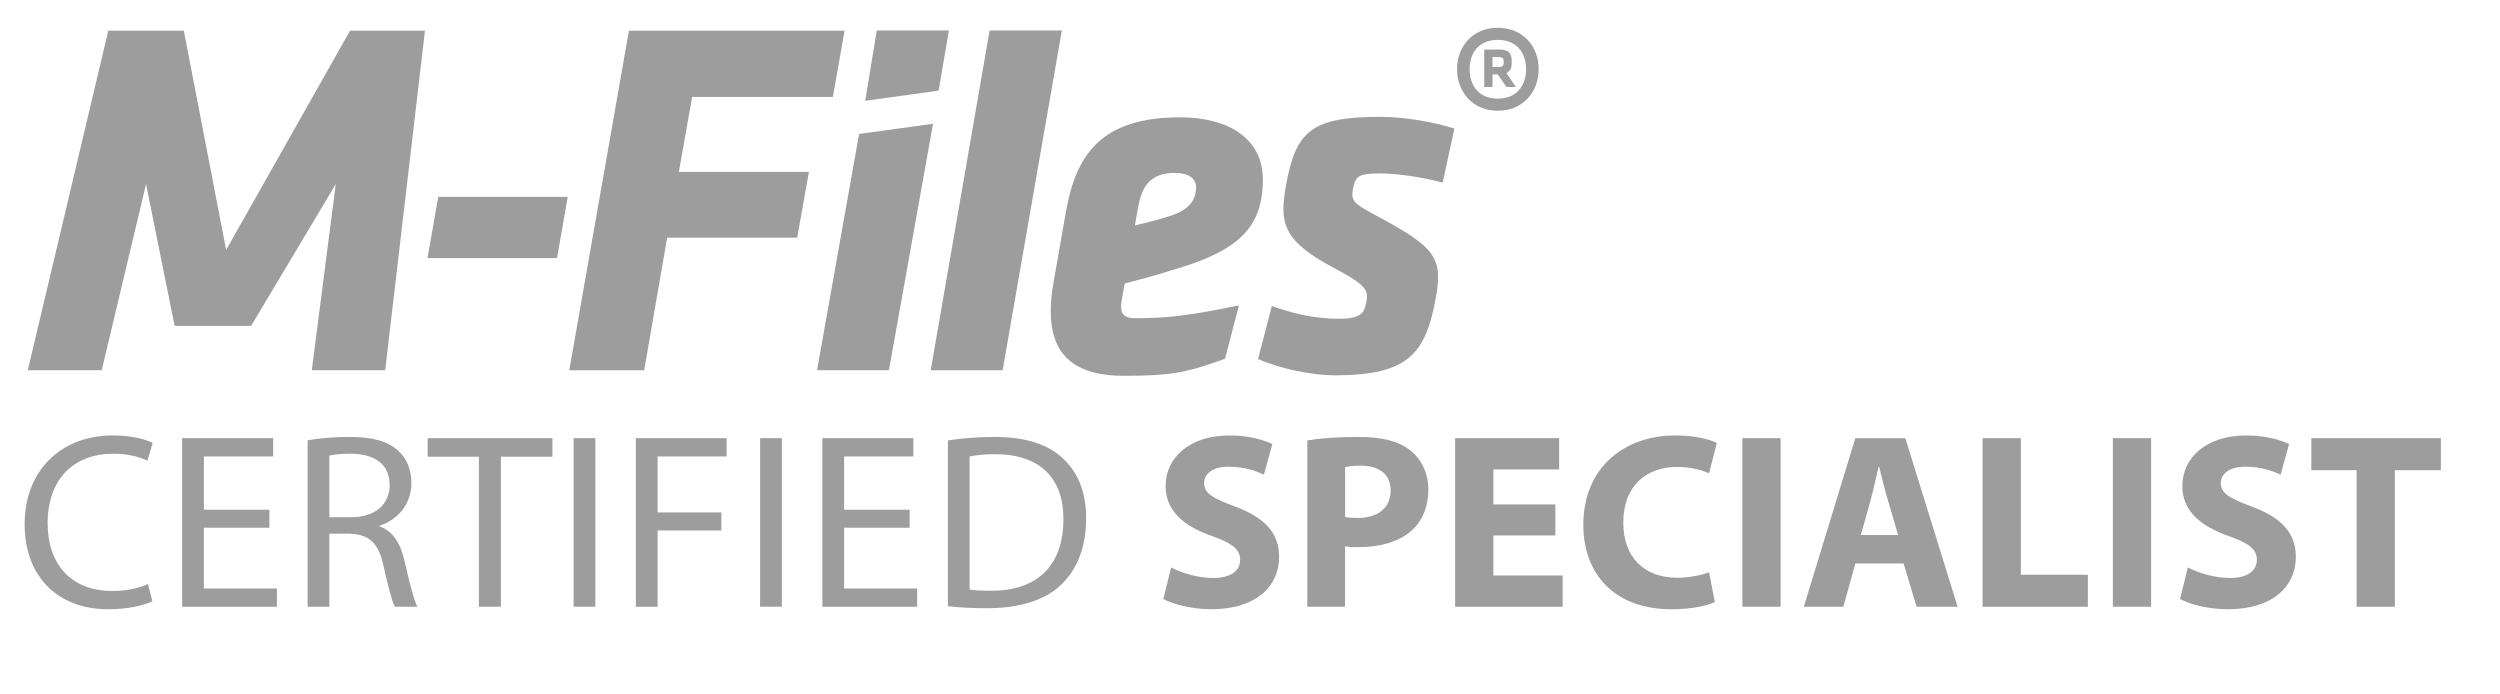 <?xml version="1.0" encoding="utf-8"?>
<!-- Generator: Adobe Illustrator 16.0.4, SVG Export Plug-In . SVG Version: 6.00 Build 0)  -->
<!DOCTYPE svg PUBLIC "-//W3C//DTD SVG 1.1//EN" "http://www.w3.org/Graphics/SVG/1.1/DTD/svg11.dtd">
<svg version="1.1" id="Calque_1" xmlns="http://www.w3.org/2000/svg" xmlns:xlink="http://www.w3.org/1999/xlink" x="0px" y="0px"
	 width="90px" height="25px" viewBox="0 0 90 25" enable-background="new 0 0 90 25" xml:space="preserve">
<polygon fill="#9C9D9C" points="12.087,6.628 9.041,11.732 6.287,11.732 5.258,6.628 3.662,13.328 1,13.328 3.899,1.104 
	6.617,1.104 8.141,8.997 12.602,1.104 15.299,1.104 13.867,13.328 11.225,13.328 "/>
<polygon fill="#9C9D9C" points="15.776,7.087 20.439,7.087 20.053,9.291 15.391,9.291 "/>
<polygon fill="#9C9D9C" points="24.439,6.188 29.121,6.188 28.699,8.556 24.018,8.556 23.19,13.329 20.494,13.329 22.642,1.104 
	30.405,1.104 29.983,3.489 24.917,3.489 "/>
<polygon fill="#9C9D9C" points="35.626,1.096 38.227,1.097 36.095,13.329 33.506,13.329 "/>
<g>
	<defs>
		<rect id="SVGID_1_" width="90" height="25"/>
	</defs>
	<clipPath id="SVGID_2_">
		<use xlink:href="#SVGID_1_"  overflow="visible"/>
	</clipPath>
	<path clip-path="url(#SVGID_2_)" fill="#9C9D9C" d="M45.29,12.925l0.496-1.909c0.68,0.239,1.45,0.459,2.424,0.459
		c0.861,0,0.918-0.257,0.99-0.679c0.073-0.404-0.183-0.624-1.192-1.157c-1.872-0.991-1.946-1.652-1.707-2.992
		c0.348-1.928,0.917-2.441,3.396-2.441c0.844,0,1.927,0.183,2.661,0.422l-0.422,1.946c-0.661-0.184-1.634-0.331-2.258-0.331
		c-0.771,0-0.881,0.092-0.974,0.57c-0.072,0.421,0.02,0.513,0.883,0.972c2.055,1.102,2.366,1.487,2.109,2.9
		c-0.366,2.02-0.954,2.827-3.635,2.827C47.236,13.512,46.08,13.274,45.29,12.925"/>
	<path clip-path="url(#SVGID_2_)" fill="#9C9D9C" d="M52.454,2.489C52.454,1.658,53.03,1,53.918,1c0.898,0,1.474,0.658,1.474,1.489
		c0,0.832-0.575,1.498-1.474,1.498C53.03,3.987,52.454,3.321,52.454,2.489 M52.906,2.489c0,0.577,0.321,1.062,1.012,1.062
		c0.692,0,1.021-0.485,1.021-1.062c0-0.576-0.329-1.053-1.021-1.053C53.228,1.437,52.906,1.914,52.906,2.489 M53.918,2.678H53.73
		v0.454h-0.298v-1.35h0.552c0.305,0,0.436,0.131,0.436,0.386V2.3c0,0.157-0.064,0.272-0.188,0.329l0.338,0.503h-0.338L53.918,2.678z
		 M53.96,2.053H53.73v0.362h0.229c0.124,0,0.173-0.058,0.173-0.148V2.201C54.133,2.095,54.075,2.053,53.96,2.053"/>
	<path clip-path="url(#SVGID_2_)" fill="#9C9D9C" d="M38.377,7.6c0.367-2.055,1.285-3.377,4.112-3.377
		c1.689,0,2.974,0.734,2.974,2.239c0,1.744-0.9,2.552-3.103,3.213c-1.083,0.33-1.101,0.33-1.872,0.532l-0.11,0.624
		c-0.055,0.331-0.019,0.624,0.459,0.624c0.398,0,0.928-0.007,1.508-0.074c0.784-0.091,1.466-0.225,2.258-0.388l-0.502,1.923
		c-1.315,0.465-1.813,0.614-3.631,0.614c-1.854,0-2.644-0.808-2.644-2.332c0-0.33,0.037-0.697,0.11-1.083L38.377,7.6z M43.059,6.738
		c0-0.312-0.275-0.514-0.753-0.514c-0.936,0-1.211,0.532-1.339,1.266l-0.111,0.625c0.441-0.11,0.642-0.148,1.175-0.313
		C42.728,7.6,43.059,7.27,43.059,6.738"/>
	<polygon clip-path="url(#SVGID_2_)" fill="#9C9D9C" points="30.927,4.822 33.589,4.455 32.002,13.328 29.414,13.328 	"/>
	<polygon clip-path="url(#SVGID_2_)" fill="#9C9D9C" points="31.564,1.097 34.16,1.097 33.791,3.262 31.147,3.629 	"/>
	<path clip-path="url(#SVGID_2_)" fill="#9C9D9C" d="M5.487,21.645c-0.288,0.144-0.864,0.288-1.603,0.288
		c-1.71,0-2.997-1.08-2.997-3.07c0-1.899,1.287-3.187,3.169-3.187c0.756,0,1.233,0.161,1.44,0.27l-0.189,0.639
		c-0.297-0.143-0.72-0.252-1.224-0.252c-1.423,0-2.368,0.91-2.368,2.503c0,1.486,0.855,2.44,2.332,2.44
		c0.477,0,0.963-0.099,1.278-0.252L5.487,21.645z"/>
	<polygon clip-path="url(#SVGID_2_)" fill="#9C9D9C" points="9.699,18.998 7.34,18.998 7.34,21.186 9.969,21.186 9.969,21.843 
		6.557,21.843 6.557,15.774 9.833,15.774 9.833,16.432 7.34,16.432 7.34,18.35 9.699,18.35 	"/>
	<path clip-path="url(#SVGID_2_)" fill="#9C9D9C" d="M11.074,15.855c0.396-0.081,0.963-0.126,1.503-0.126
		c0.838,0,1.378,0.153,1.756,0.495c0.306,0.27,0.477,0.685,0.477,1.152c0,0.802-0.504,1.332-1.143,1.549v0.026
		c0.468,0.162,0.747,0.595,0.891,1.226c0.198,0.846,0.342,1.431,0.468,1.665h-0.81c-0.099-0.171-0.234-0.693-0.405-1.449
		c-0.181-0.837-0.504-1.152-1.216-1.18h-0.738v2.629h-0.783V15.855z M11.857,18.619h0.801c0.838,0,1.369-0.459,1.369-1.151
		c0-0.784-0.567-1.125-1.396-1.136c-0.378,0-0.648,0.037-0.774,0.073V18.619z"/>
	<polygon clip-path="url(#SVGID_2_)" fill="#9C9D9C" points="17.24,16.441 15.395,16.441 15.395,15.774 19.887,15.774 
		19.887,16.441 18.032,16.441 18.032,21.842 17.24,21.842 	"/>
	<rect x="20.65" y="15.774" clip-path="url(#SVGID_2_)" fill="#9C9D9C" width="0.783" height="6.067"/>
	<polygon clip-path="url(#SVGID_2_)" fill="#9C9D9C" points="22.891,15.774 26.159,15.774 26.159,16.432 23.674,16.432 
		23.674,18.448 25.97,18.448 25.97,19.097 23.674,19.097 23.674,21.843 22.891,21.843 	"/>
	<rect x="27.364" y="15.774" clip-path="url(#SVGID_2_)" fill="#9C9D9C" width="0.783" height="6.067"/>
	<polygon clip-path="url(#SVGID_2_)" fill="#9C9D9C" points="32.747,18.998 30.388,18.998 30.388,21.186 33.017,21.186 
		33.017,21.843 29.605,21.843 29.605,15.774 32.882,15.774 32.882,16.432 30.388,16.432 30.388,18.35 32.747,18.35 	"/>
	<path clip-path="url(#SVGID_2_)" fill="#9C9D9C" d="M34.124,15.855c0.477-0.071,1.044-0.126,1.665-0.126
		c1.126,0,1.927,0.262,2.458,0.757c0.54,0.495,0.855,1.197,0.855,2.178c0,0.991-0.306,1.802-0.873,2.359
		c-0.567,0.567-1.503,0.873-2.683,0.873c-0.558,0-1.026-0.027-1.422-0.072V15.855z M34.906,21.222
		c0.198,0.036,0.486,0.045,0.792,0.045c1.675,0,2.584-0.938,2.584-2.575c0.009-1.431-0.801-2.341-2.458-2.341
		c-0.405,0-0.711,0.037-0.918,0.081V21.222z"/>
	<path clip-path="url(#SVGID_2_)" fill="#9C9D9C" d="M42.16,20.429c0.369,0.189,0.937,0.378,1.521,0.378
		c0.631,0,0.964-0.261,0.964-0.657c0-0.378-0.288-0.594-1.018-0.854c-1.008-0.351-1.665-0.909-1.665-1.792
		c0-1.035,0.864-1.827,2.296-1.827c0.684,0,1.188,0.145,1.548,0.306L45.5,17.089c-0.243-0.117-0.675-0.288-1.27-0.288
		c-0.594,0-0.883,0.271-0.883,0.585c0,0.387,0.342,0.56,1.126,0.855c1.071,0.396,1.575,0.955,1.575,1.81
		c0,1.018-0.783,1.881-2.449,1.881c-0.693,0-1.377-0.179-1.719-0.369L42.16,20.429z"/>
	<path clip-path="url(#SVGID_2_)" fill="#9C9D9C" d="M47.065,15.855c0.422-0.072,1.017-0.126,1.854-0.126
		c0.847,0,1.449,0.162,1.855,0.486c0.387,0.306,0.647,0.811,0.647,1.404c0,0.595-0.197,1.099-0.558,1.44
		c-0.468,0.441-1.162,0.639-1.972,0.639c-0.181,0-0.342-0.009-0.469-0.026v2.17h-1.358V15.855z M48.424,18.61
		c0.117,0.027,0.262,0.036,0.459,0.036c0.729,0,1.181-0.369,1.181-0.99c0-0.559-0.388-0.892-1.072-0.892
		c-0.279,0-0.468,0.028-0.567,0.054V18.61z"/>
	<polygon clip-path="url(#SVGID_2_)" fill="#9C9D9C" points="55.994,19.276 53.762,19.276 53.762,20.717 56.255,20.717 
		56.255,21.843 52.384,21.843 52.384,15.774 56.129,15.774 56.129,16.9 53.762,16.9 53.762,18.16 55.994,18.16 	"/>
	<path clip-path="url(#SVGID_2_)" fill="#9C9D9C" d="M61.735,21.672c-0.252,0.126-0.818,0.261-1.557,0.261
		c-2.098,0-3.178-1.305-3.178-3.034c0-2.071,1.476-3.223,3.312-3.223c0.711,0,1.251,0.144,1.494,0.27l-0.279,1.089
		c-0.278-0.115-0.665-0.225-1.151-0.225c-1.09,0-1.937,0.657-1.937,2.008c0,1.215,0.721,1.98,1.945,1.98
		c0.414,0,0.873-0.089,1.143-0.197L61.735,21.672z"/>
	<rect x="62.725" y="15.774" clip-path="url(#SVGID_2_)" fill="#9C9D9C" width="1.377" height="6.067"/>
	<path clip-path="url(#SVGID_2_)" fill="#9C9D9C" d="M66.793,20.284l-0.432,1.559h-1.423l1.854-6.068h1.8l1.882,6.068h-1.476
		l-0.469-1.559H66.793z M68.332,19.259l-0.378-1.287c-0.108-0.36-0.216-0.812-0.306-1.171H67.63c-0.09,0.359-0.18,0.819-0.279,1.171
		l-0.359,1.287H68.332z"/>
	<polygon clip-path="url(#SVGID_2_)" fill="#9C9D9C" points="71.373,15.774 72.751,15.774 72.751,20.69 75.163,20.69 75.163,21.843 
		71.373,21.843 	"/>
	<rect x="76.063" y="15.774" clip-path="url(#SVGID_2_)" fill="#9C9D9C" width="1.377" height="6.067"/>
	<path clip-path="url(#SVGID_2_)" fill="#9C9D9C" d="M78.762,20.429c0.369,0.189,0.938,0.378,1.521,0.378
		c0.631,0,0.964-0.261,0.964-0.657c0-0.378-0.288-0.594-1.018-0.854c-1.008-0.351-1.665-0.909-1.665-1.792
		c0-1.035,0.863-1.827,2.296-1.827c0.684,0,1.188,0.145,1.548,0.306l-0.306,1.107c-0.243-0.117-0.676-0.288-1.27-0.288
		s-0.883,0.271-0.883,0.585c0,0.387,0.342,0.56,1.126,0.855c1.071,0.396,1.575,0.955,1.575,1.81c0,1.018-0.783,1.881-2.449,1.881
		c-0.693,0-1.377-0.179-1.719-0.369L78.762,20.429z"/>
	<polygon clip-path="url(#SVGID_2_)" fill="#9C9D9C" points="84.838,16.927 83.208,16.927 83.208,15.775 87.871,15.775 
		87.871,16.927 86.215,16.927 86.215,21.843 84.838,21.843 	"/>
</g>
</svg>
